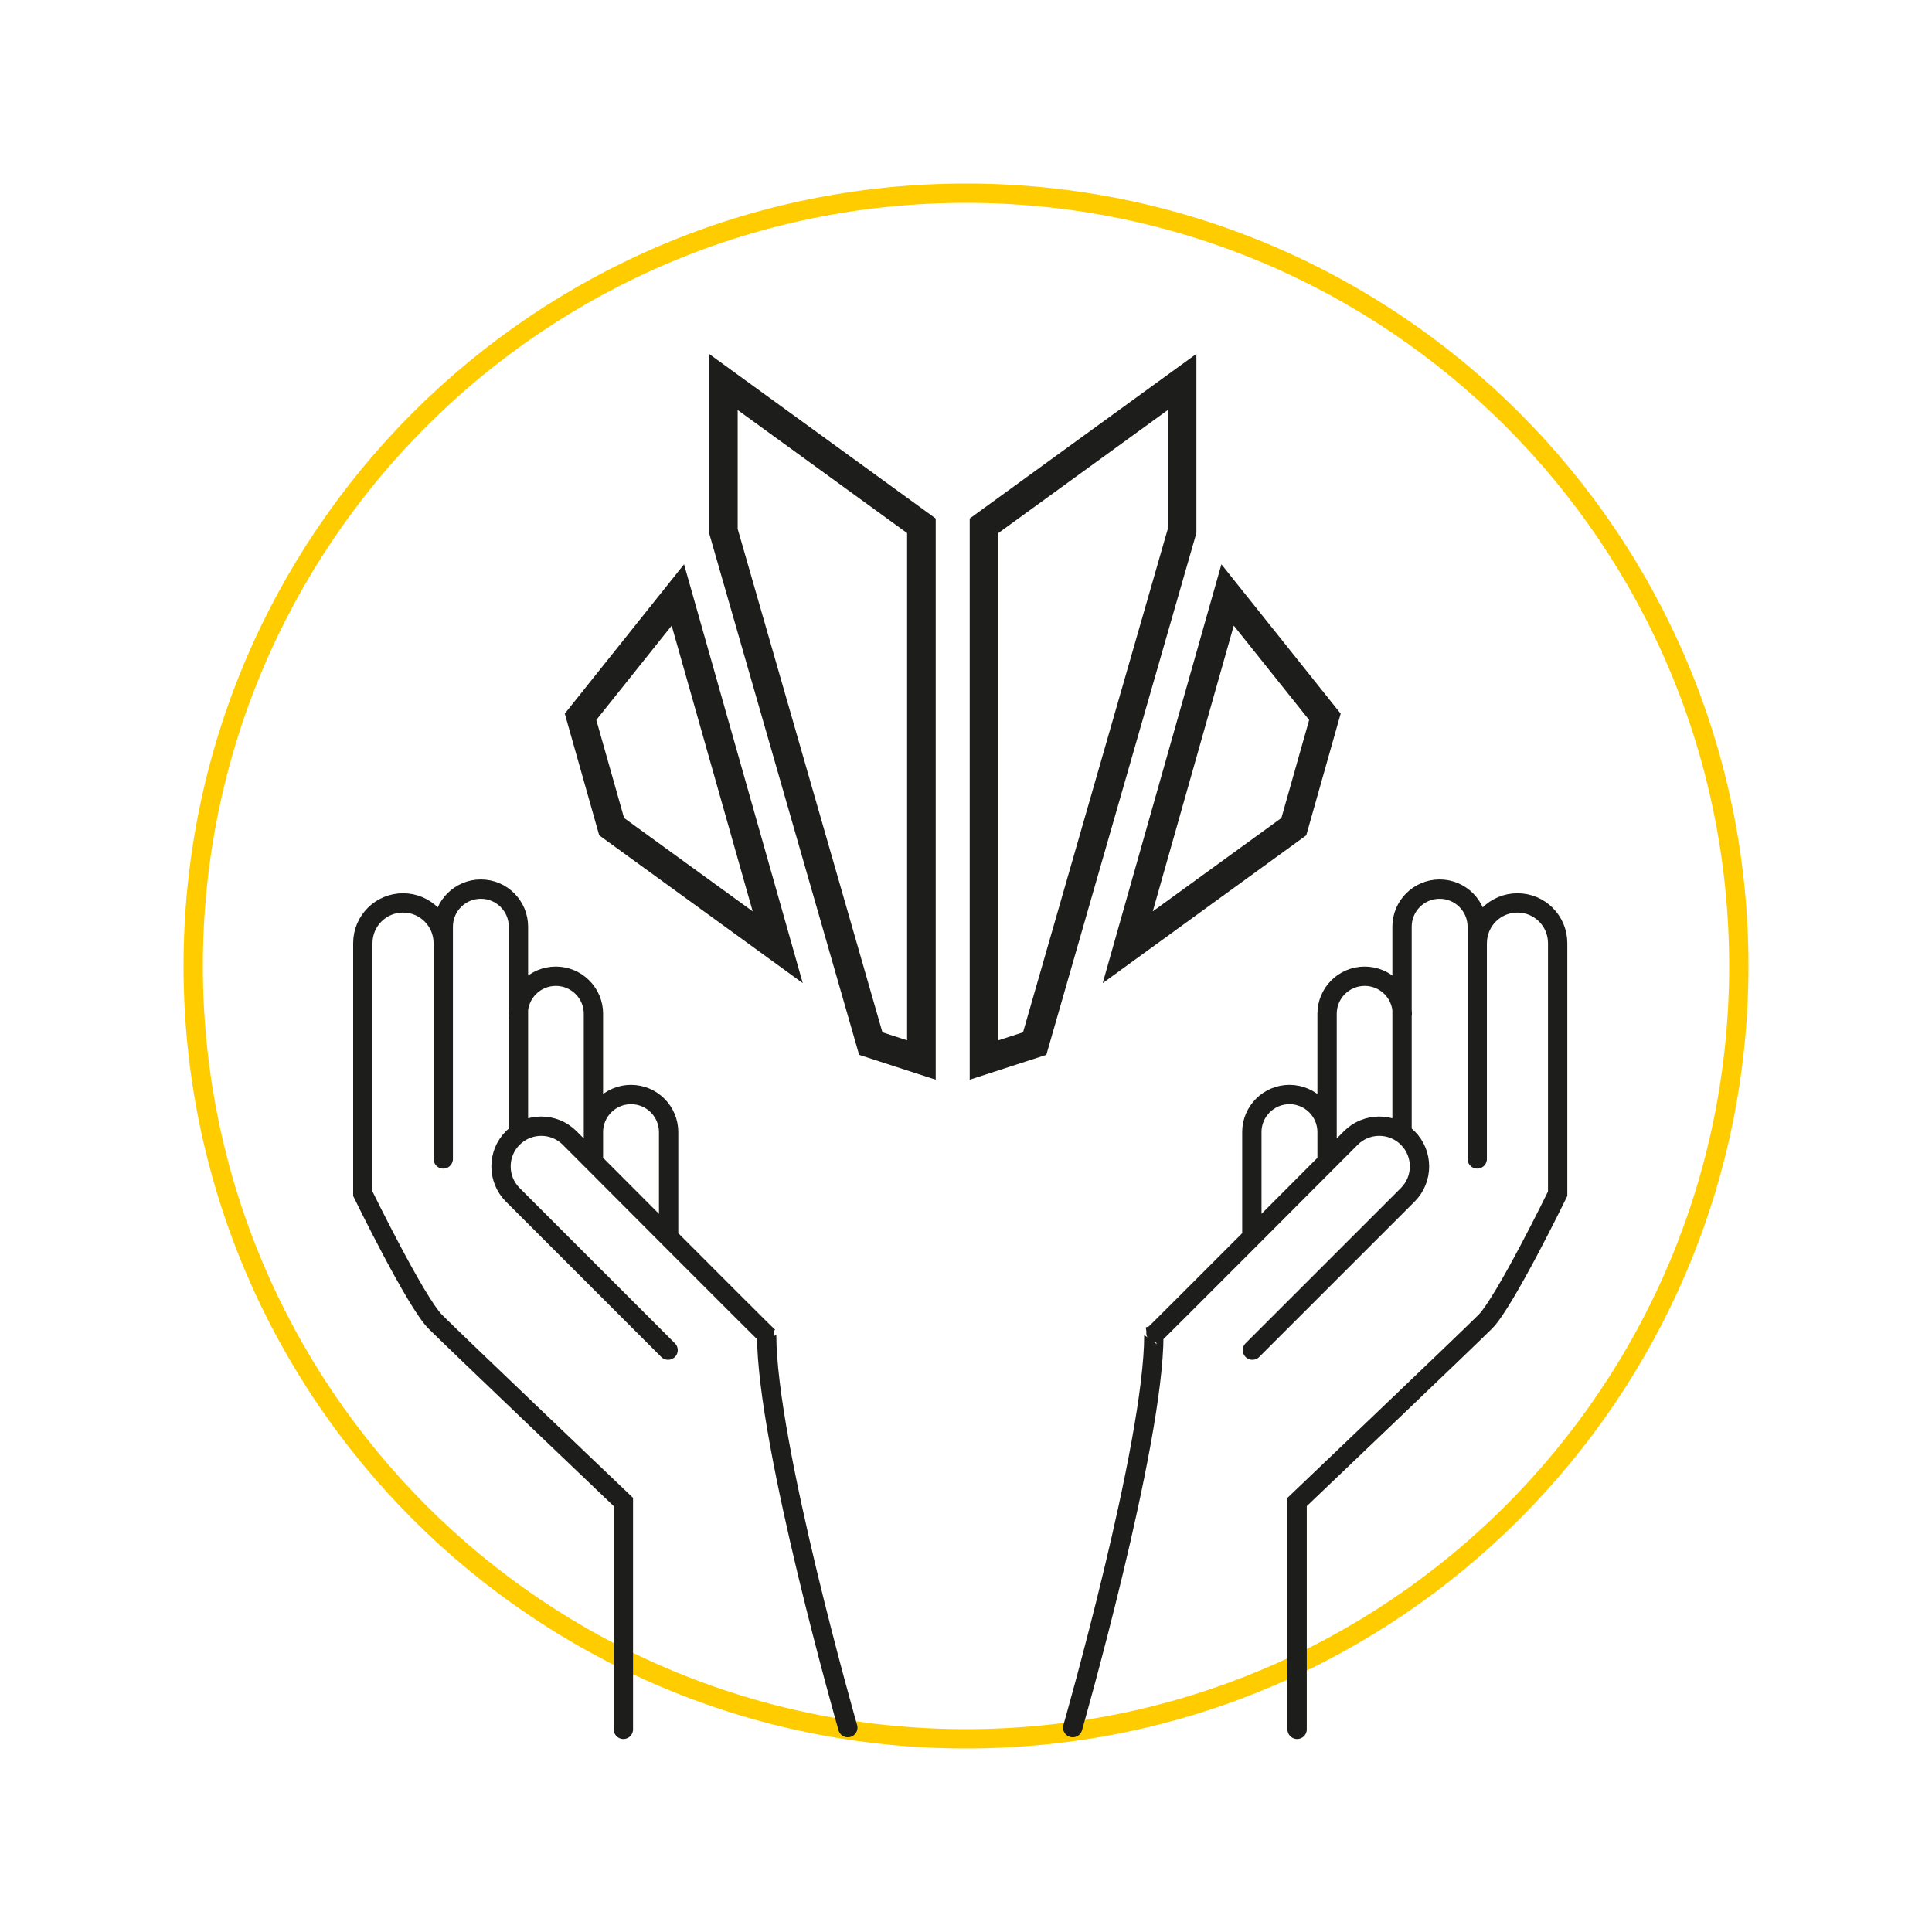 <?xml version="1.0" encoding="UTF-8"?>
<svg id="Warstwa_1" xmlns="http://www.w3.org/2000/svg" viewBox="0 0 100 100">
  <defs>
    <style>
      .cls-1 {
        stroke: #fc0;
      }

      .cls-1, .cls-2 {
        fill: none;
        stroke-linecap: round;
        stroke-miterlimit: 10;
      }

      .cls-3 {
        fill: #1d1d1b;
      }

      .cls-2 {
        stroke: #1d1d1b;
      }
    </style>
  </defs>
  <path class="cls-1" d="M90,49.999c0,22.091-17.909,40.001-39.999,40.001-22.091,0-40.001-17.909-40.001-40.001,0-22.091,17.909-39.999,40.001-39.999,22.09,0,39.999,17.908,39.999,39.999Z"/>
  <path class="cls-3" d="M35.406,29.207l-6.173,7.73,1.782,6.299,10.536,7.65-6.145-21.68ZM63.22,29.207l-6.145,21.68,10.536-7.65,1.782-6.299-6.173-7.73ZM36.701,18.317v9.268l7.767,27.013,3.964,1.286v-29.047l-11.732-8.52ZM61.925,18.317l-11.733,8.52v29.047l3.966-1.286,7.767-27.013v-9.268ZM34.766,32.383l4.193,14.789-6.658-4.834-1.436-5.073,3.901-4.883ZM63.86,32.382l3.901,4.884-1.436,5.073-6.658,4.834,4.193-14.791ZM38.182,21.223l8.769,6.367v26.256l-1.277-.415-7.492-26.056v-6.153ZM60.444,21.223v6.153l-7.492,26.056-1.278.415v-26.256l8.77-6.367Z"/>
  <path class="cls-2" d="M69.92,58.901s-10.213,10.247-10.2,10.198c0,0,.003-.001.003,0,0,5.661-4.2,20.323-4.2,20.323M64.796,58.648v5.299M68.689,52.474v7.594M72.864,61.845l-8.04,8.038M72.864,61.845c.812-.813.812-2.13,0-2.944-.813-.813-2.132-.813-2.944,0M72.569,47.968v10.631M76.461,47.968v12.019M67.138,89.511v-11.769s8.72-8.311,9.735-9.326c1.015-1.013,3.751-6.628,3.751-6.628v-12.972c0-1.15-.932-2.081-2.081-2.081s-2.081.932-2.081,2.081M68.689,58.599c0-1.076-.871-1.947-1.947-1.947-1.074,0-1.947.871-1.947,1.947M72.581,52.474c0-1.074-.871-1.945-1.945-1.945-1.076,0-1.947.871-1.947,1.945M76.461,47.968c0-1.076-.871-1.947-1.945-1.947-1.076,0-1.947.871-1.947,1.947M29.485,58.901s10.212,10.247,10.198,10.198c0,0-.001-.001-.001,0,0,5.661,4.2,20.323,4.2,20.323M34.608,58.648v5.299M30.716,52.474v7.594M26.542,61.845l8.038,8.038M26.542,61.845c-.813-.813-.813-2.13,0-2.944.813-.813,2.13-.813,2.944,0M26.835,47.968v10.631M22.943,47.968v12.019M32.266,89.511v-11.769s-8.72-8.311-9.733-9.326c-1.015-1.013-3.753-6.628-3.753-6.628v-12.972c0-1.15.932-2.081,2.081-2.081s2.081.932,2.081,2.081M30.716,58.599c0-1.076.871-1.947,1.945-1.947,1.076,0,1.947.871,1.947,1.947M26.823,52.474c0-1.074.871-1.945,1.947-1.945,1.074,0,1.947.871,1.947,1.945M22.943,47.968c0-1.076.871-1.947,1.947-1.947,1.074,0,1.945.871,1.945,1.947"/>
</svg>